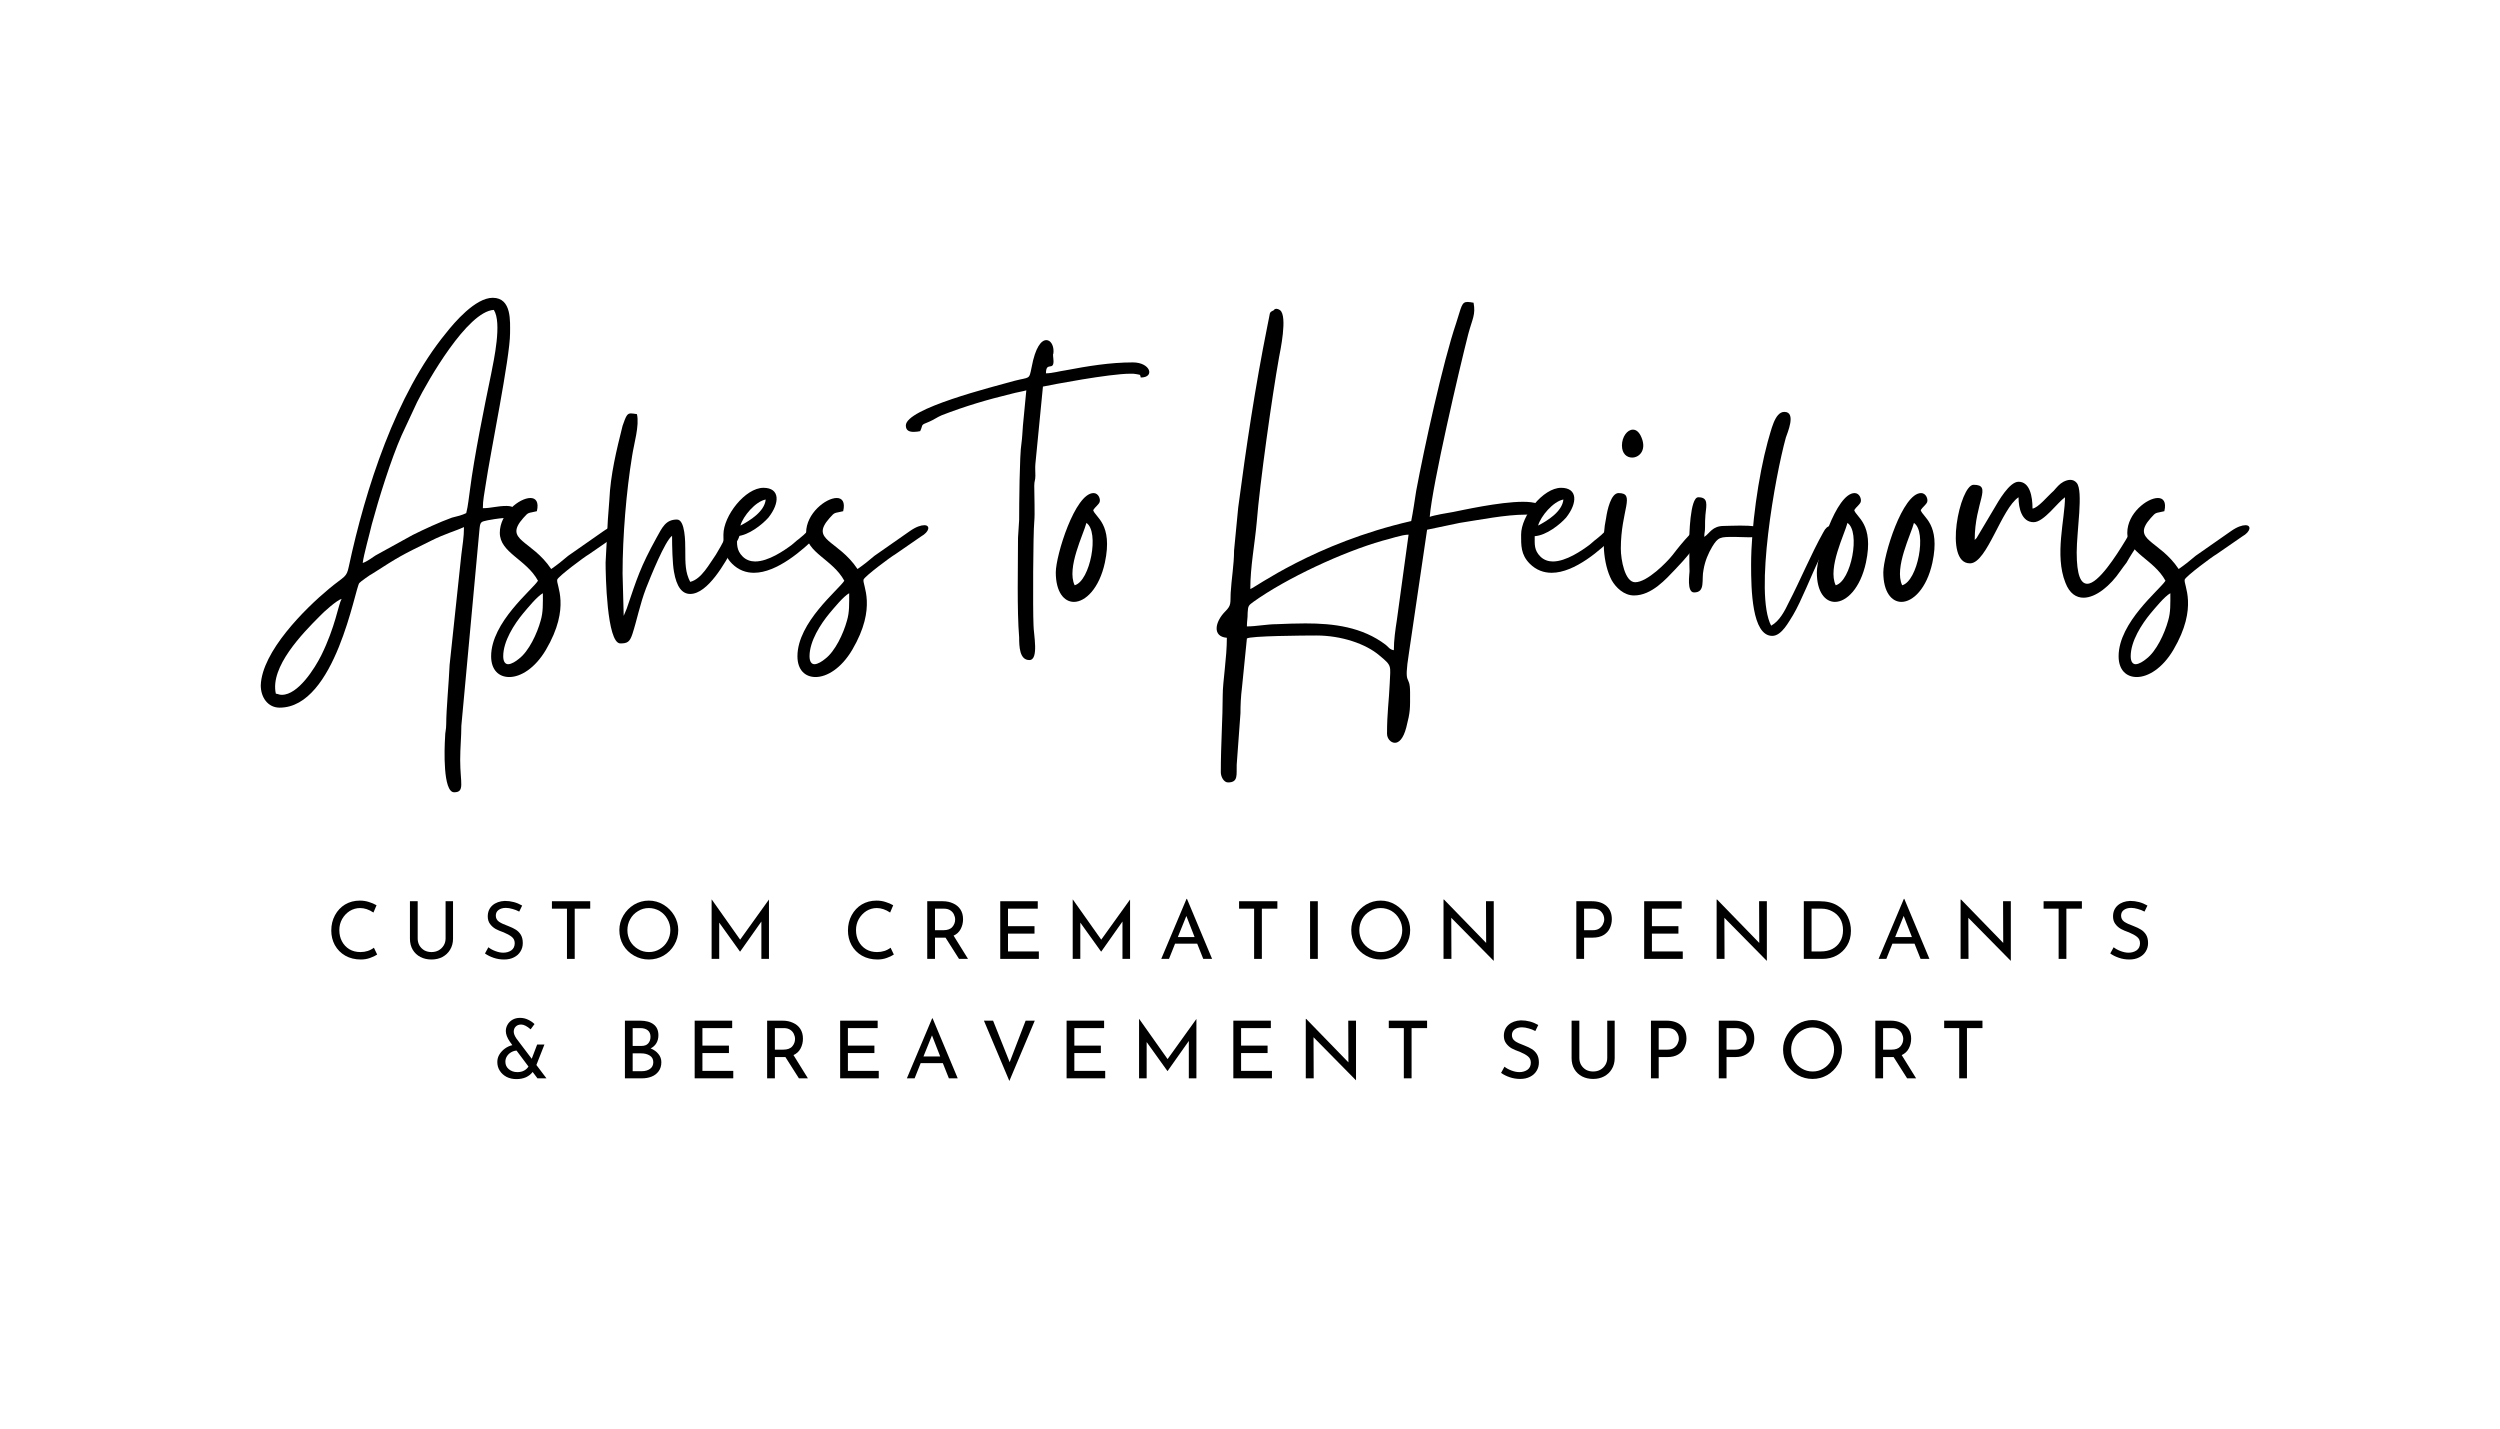 <svg xmlns="http://www.w3.org/2000/svg" xmlns:xlink="http://www.w3.org/1999/xlink" width="336" zoomAndPan="magnify" viewBox="0 0 252 144" height="192" preserveAspectRatio="xMidYMid meet" version="1.0"><defs><g/></defs><rect x="-25.2" width="302.4" fill="#ffffff" y="-14.4" height="172.8" fill-opacity="1"/><rect x="-25.2" width="302.4" fill="#ffffff" y="-14.4" height="172.8" fill-opacity="1"/><g fill="#000000" fill-opacity="1"><g transform="translate(26.664, 59.87)"><g><path d="M 1.75 10.168 C 1.445 10.168 1.445 10.09 1.141 10.051 C 0.531 7.348 3.848 3.961 5.559 2.246 C 5.941 1.828 7.312 0.609 7.77 0.496 C 7.426 1.105 7.16 3.273 5.711 6.207 C 5.062 7.5 3.391 10.168 1.75 10.168 Z M 20.332 -8.148 C 19.953 -7.957 19.383 -7.805 18.887 -7.691 C 17.629 -7.234 16.07 -6.512 14.926 -5.941 L 11.195 -3.883 C 10.777 -3.617 10.355 -3.273 9.898 -3.121 C 9.977 -3.883 10.625 -6.168 10.812 -7.008 C 11.5 -9.559 12.754 -13.594 13.82 -15.992 L 15.383 -19.344 C 16.449 -21.477 20.445 -28.48 23.113 -28.633 C 23.949 -27.34 23.113 -23.57 22.848 -22.199 C 22.16 -18.887 21.133 -13.82 20.715 -10.547 C 20.598 -9.785 20.523 -8.871 20.332 -8.148 Z M 1.523 11.461 C 7.16 11.461 9.137 -0.684 9.559 -1.105 C 9.594 -1.18 10.699 -1.98 10.891 -2.055 C 13.633 -3.809 13.707 -3.848 16.793 -5.367 C 18.164 -6.055 19.383 -6.398 20.105 -6.738 C 20.105 -5.672 19.953 -4.988 19.84 -3.961 L 18.656 7.16 C 18.582 8.91 18.316 11.691 18.316 13.059 C 18.316 13.746 18.199 13.859 18.199 14.469 C 18.125 15.613 17.973 19.992 19.113 19.992 C 20.219 19.992 19.723 19.039 19.723 16.754 C 19.723 15.461 19.84 14.43 19.84 13.289 L 21.664 -6.473 C 21.742 -7.273 21.781 -7.273 22.504 -7.426 C 23.531 -7.617 24.027 -7.652 24.254 -7.652 C 24.637 -7.652 24.18 -7.465 24.863 -7.465 C 25.664 -7.465 25.855 -8.871 24.406 -8.871 C 23.457 -8.871 22.848 -8.645 22.008 -8.645 C 22.008 -9.48 22.16 -10.09 22.273 -10.891 C 22.77 -14.277 24.75 -23.836 24.75 -26.273 C 24.75 -27.453 24.941 -29.852 23 -29.852 C 21.246 -29.852 19.113 -27.34 18.277 -26.273 C 13.25 -20.145 10.168 -10.586 8.492 -2.742 C 8.262 -1.637 8.074 -1.828 6.512 -0.531 C 4.035 1.523 -0.266 5.824 -0.379 9.215 C -0.379 10.434 0.344 11.461 1.523 11.461 Z M 1.523 11.461 "/></g></g></g><g fill="#000000" fill-opacity="1"><g transform="translate(50.268, 59.87)"><g><path d="M 0.457 6.281 C 0.457 4.758 1.562 3.047 2.477 1.941 C 2.934 1.41 3.848 0.266 4.453 -0.074 C 4.453 0.988 4.492 1.828 4.227 2.703 C 3.883 3.961 3.047 5.789 2.02 6.551 C 1.75 6.777 1.293 7.082 0.953 7.082 C 0.684 7.082 0.457 6.855 0.457 6.281 Z M 0.113 -6.168 C 0.113 -4.148 2.781 -3.504 3.961 -1.332 C 3.391 -0.418 -0.762 2.855 -0.762 6.281 C -0.762 7.652 0 8.375 1.066 8.375 C 2.207 8.375 3.656 7.5 4.758 5.637 C 7.312 1.293 5.75 -0.914 5.902 -1.445 C 5.977 -1.75 8.68 -3.77 9.102 -4 L 11.691 -5.789 C 12.566 -6.281 12.641 -6.93 12.031 -6.93 C 11.691 -6.93 11.195 -6.777 10.547 -6.32 L 7.008 -3.848 C 6.434 -3.352 5.902 -2.934 5.293 -2.512 C 3.312 -5.484 0.457 -5.367 2.477 -7.652 C 3.047 -8.301 2.934 -8.109 3.848 -8.34 C 4.074 -9.289 3.73 -9.672 3.199 -9.672 C 2.094 -9.672 0.113 -8.109 0.113 -6.168 Z M 0.113 -6.168 "/></g></g></g><g fill="#000000" fill-opacity="1"><g transform="translate(61.271, 59.87)"><g><path d="M -0.227 -3.16 C -0.227 -2.02 -0.113 4.988 1.258 4.988 C 1.98 4.988 2.207 4.836 2.477 4.035 C 2.934 2.629 3.238 1.027 3.848 -0.57 C 4.301 -1.715 5.75 -5.332 6.473 -5.863 C 6.473 -4.797 6.512 -3.086 6.664 -2.246 C 6.93 -0.684 7.5 0 8.301 0 C 10.09 0 11.844 -3.199 12.602 -4.57 C 12.984 -5.332 13.48 -5.75 13.25 -6.664 C 13.098 -6.703 12.945 -6.738 12.832 -6.738 C 12.527 -6.738 12.297 -6.473 11.844 -5.672 C 11.539 -5.062 11.234 -4.531 10.891 -3.961 C 10.242 -3.047 9.441 -1.484 8.301 -1.219 C 7.805 -2.172 7.805 -3.047 7.805 -4.492 C 7.805 -5.18 7.805 -7.5 6.969 -7.5 C 5.824 -7.5 5.484 -6.703 4.91 -5.672 C 3.273 -2.703 2.934 -1.562 1.902 1.484 L 1.598 2.207 L 1.484 -2.055 C 1.484 -5.863 1.867 -10.355 2.438 -13.859 C 2.629 -15.156 3.199 -16.945 2.934 -18.125 C 2.664 -18.164 2.477 -18.199 2.324 -18.199 C 1.941 -18.199 1.828 -17.934 1.484 -16.945 C 0.875 -14.508 0.266 -12.031 0.152 -9.48 C 0.113 -8.91 0.039 -8.035 0 -7.465 Z M -0.227 -3.16 "/></g></g></g><g fill="#000000" fill-opacity="1"><g transform="translate(72.882, 59.87)"><g><path d="M 1.75 -6.891 C 2.02 -7.844 3.273 -9.328 4.301 -9.52 C 4.188 -8.301 2.703 -7.387 1.75 -6.891 Z M 0.039 -5.977 C 0.039 -4.91 0 -3.961 0.914 -3.047 C 1.562 -2.398 2.324 -2.133 3.121 -2.133 C 5.445 -2.133 8.074 -4.453 9.48 -5.863 C 9.824 -6.281 9.824 -6.32 9.711 -6.891 C 8.566 -6.891 9.176 -6.738 7.617 -5.52 C 7.348 -5.332 7.234 -5.18 6.93 -4.949 C 6.168 -4.379 4.57 -3.273 3.238 -3.273 C 2.781 -3.273 2.324 -3.426 1.98 -3.77 C 1.332 -4.418 1.41 -5.027 1.41 -5.824 C 2.59 -5.902 3.961 -7.008 4.57 -7.691 C 5.75 -9.176 5.75 -10.699 4.074 -10.699 C 2.246 -10.699 0.039 -7.883 0.039 -5.977 Z M 0.039 -5.977 "/></g></g></g><g fill="#000000" fill-opacity="1"><g transform="translate(81.144, 59.87)"><g><path d="M 0.457 6.281 C 0.457 4.758 1.562 3.047 2.477 1.941 C 2.934 1.41 3.848 0.266 4.453 -0.074 C 4.453 0.988 4.492 1.828 4.227 2.703 C 3.883 3.961 3.047 5.789 2.02 6.551 C 1.75 6.777 1.293 7.082 0.953 7.082 C 0.684 7.082 0.457 6.855 0.457 6.281 Z M 0.113 -6.168 C 0.113 -4.148 2.781 -3.504 3.961 -1.332 C 3.391 -0.418 -0.762 2.855 -0.762 6.281 C -0.762 7.652 0 8.375 1.066 8.375 C 2.207 8.375 3.656 7.5 4.758 5.637 C 7.312 1.293 5.75 -0.914 5.902 -1.445 C 5.977 -1.75 8.68 -3.77 9.102 -4 L 11.691 -5.789 C 12.566 -6.281 12.641 -6.93 12.031 -6.93 C 11.691 -6.93 11.195 -6.777 10.547 -6.32 L 7.008 -3.848 C 6.434 -3.352 5.902 -2.934 5.293 -2.512 C 3.312 -5.484 0.457 -5.367 2.477 -7.652 C 3.047 -8.301 2.934 -8.109 3.848 -8.34 C 4.074 -9.289 3.73 -9.672 3.199 -9.672 C 2.094 -9.672 0.113 -8.109 0.113 -6.168 Z M 0.113 -6.168 "/></g></g></g><g fill="#000000" fill-opacity="1"><g transform="translate(92.147, 59.87)"><g/></g></g><g fill="#000000" fill-opacity="1"><g transform="translate(102.007, 59.87)"><g><path d="M -10.699 -16.98 C -10.699 -16.449 -10.32 -16.336 -9.898 -16.336 C -9.672 -16.336 -9.441 -16.371 -9.254 -16.41 C -8.91 -17.133 -9.289 -16.98 -8.34 -17.363 C -7.883 -17.555 -7.539 -17.82 -7.082 -18.012 C -4.723 -18.926 -2.551 -19.57 -0.039 -20.18 C 0.344 -20.293 1.219 -20.445 1.445 -20.523 L 1.105 -16.98 C 1.066 -16.488 1.027 -15.648 0.953 -15.156 C 0.762 -14.051 0.723 -8.91 0.723 -7.465 L 0.609 -5.672 C 0.609 -2.895 0.496 1.637 0.723 4.379 C 0.723 5.293 0.762 6.664 1.75 6.664 C 2.742 6.664 2.172 4.035 2.172 3.16 C 2.094 1.484 2.133 -6.129 2.246 -7.273 C 2.324 -8.074 2.246 -9.785 2.246 -10.891 C 2.246 -11.422 2.359 -11.422 2.359 -11.918 C 2.359 -12.297 2.324 -12.754 2.359 -13.098 L 3.121 -20.902 C 4.035 -21.094 9.824 -22.199 11.918 -22.199 C 12.184 -22.199 12.375 -22.199 12.527 -22.16 C 12.984 -22.047 12.871 -22.199 12.984 -21.816 C 14.43 -21.816 13.973 -23.34 12.184 -23.34 C 9.863 -23.34 7.617 -22.961 5.406 -22.543 C 4.836 -22.465 4.035 -22.238 3.426 -22.238 C 3.426 -23.457 4.188 -22.465 4.188 -23.457 C 4.188 -23.684 4.148 -23.836 4.148 -23.949 C 4.113 -24.332 4.188 -24.027 4.188 -24.484 C 4.188 -25.094 3.883 -25.586 3.465 -25.586 C 2.969 -25.586 2.359 -24.902 1.98 -22.848 C 1.715 -21.551 1.828 -21.895 0.227 -21.477 C -1.941 -20.867 -10.699 -18.695 -10.699 -16.98 Z M -10.699 -16.98 "/></g></g></g><g fill="#000000" fill-opacity="1"><g transform="translate(106.423, 59.87)"><g><path d="M 1.902 -0.875 C 1.066 -2.629 2.816 -6.055 3.086 -7.16 C 4.418 -6.281 3.465 -1.293 1.902 -0.875 Z M 0 -2.172 C 0 -0.191 0.836 0.801 1.828 0.801 C 2.969 0.801 4.379 -0.531 4.949 -3.16 C 5.789 -7.082 3.961 -7.73 3.77 -8.453 C 3.961 -8.758 4.301 -8.984 4.418 -9.254 C 4.531 -9.559 4.301 -10.168 3.809 -10.168 C 1.941 -10.168 0 -3.883 0 -2.172 Z M 0 -2.172 "/></g></g></g><g fill="#000000" fill-opacity="1"><g transform="translate(113.124, 59.87)"><g/></g></g><g fill="#000000" fill-opacity="1"><g transform="translate(122.984, 59.87)"><g><path d="M 17.516 5.672 C 17.098 5.598 17.02 5.406 16.715 5.141 C 14.316 3.312 11.422 2.969 8.605 2.969 C 7.617 2.969 6.664 3.008 5.711 3.047 C 4.758 3.047 3.617 3.273 2.703 3.273 C 2.703 2.703 2.781 2.551 2.781 1.867 C 2.816 1.18 2.895 1.141 3.352 0.801 C 6.703 -1.598 12.375 -4.227 16.371 -5.367 C 17.059 -5.52 18.316 -5.977 19 -5.977 L 17.82 2.629 C 17.668 3.617 17.516 4.645 17.516 5.672 Z M 19.266 -7.348 C 9.48 -5.102 3.504 -0.609 3.047 -0.496 C 3.047 -2.781 3.504 -5.062 3.695 -7.234 C 4 -11.156 5.254 -19.992 5.941 -23.836 C 6.055 -24.445 6.816 -27.988 6.055 -28.594 C 5.902 -28.711 5.75 -28.746 5.672 -28.746 C 5.484 -28.746 5.406 -28.594 5.406 -28.594 C 4.875 -28.328 5.102 -28.48 4.758 -26.957 C 3.543 -20.902 2.629 -14.812 1.828 -8.719 L 1.41 -4.379 C 1.41 -2.934 1.141 -1.484 1.066 -0.074 C 1.027 0.953 1.141 1.141 0.531 1.75 C -0.531 2.816 -0.801 4.301 0.684 4.418 C 0.684 6.473 0.266 8.832 0.266 10.203 C 0.266 12.527 0.074 15.117 0.074 17.973 C 0.074 18.43 0.379 19 0.801 19 C 1.867 19 1.637 18.199 1.676 17.211 L 2.055 12.031 C 2.055 11.234 2.094 10.32 2.207 9.441 L 2.703 4.492 C 2.969 4.227 8.492 4.188 9.711 4.188 C 12.223 4.188 14.699 5.027 16.07 6.207 C 17.363 7.273 17.172 7.195 17.098 9.062 C 17.02 10.852 16.828 11.957 16.828 14.09 C 16.828 14.547 17.172 15.004 17.629 15.004 C 18.012 15.004 18.469 14.621 18.773 13.441 C 19.191 11.805 19.152 11.574 19.152 9.938 C 19.152 7.922 18.469 9.559 19.039 5.941 L 20.867 -6.473 L 24.141 -7.16 C 26.16 -7.465 28.746 -7.996 30.844 -7.996 C 30.879 -7.996 30.957 -7.996 31.031 -7.996 C 31.301 -7.996 31.566 -7.957 31.793 -7.957 C 32.137 -7.957 32.441 -8.035 32.48 -8.414 C 32.594 -9.062 31.719 -9.289 30.539 -9.289 C 28.141 -9.289 24.293 -8.414 23.492 -8.262 C 23 -8.188 21.512 -7.922 21.133 -7.77 C 21.398 -11.043 24.141 -22.77 25.016 -26.195 C 25.434 -27.758 25.777 -28.141 25.551 -29.355 C 25.32 -29.395 25.129 -29.434 24.941 -29.434 C 24.332 -29.434 24.332 -28.938 23.797 -27.301 C 22.465 -23.379 20.562 -14.66 19.762 -10.355 C 19.609 -9.367 19.457 -8.301 19.266 -7.348 Z M 19.266 -7.348 "/></g></g></g><g fill="#000000" fill-opacity="1"><g transform="translate(153.289, 59.87)"><g><path d="M 1.75 -6.891 C 2.02 -7.844 3.273 -9.328 4.301 -9.52 C 4.188 -8.301 2.703 -7.387 1.75 -6.891 Z M 0.039 -5.977 C 0.039 -4.91 0 -3.961 0.914 -3.047 C 1.562 -2.398 2.324 -2.133 3.121 -2.133 C 5.445 -2.133 8.074 -4.453 9.48 -5.863 C 9.824 -6.281 9.824 -6.32 9.711 -6.891 C 8.566 -6.891 9.176 -6.738 7.617 -5.52 C 7.348 -5.332 7.234 -5.18 6.93 -4.949 C 6.168 -4.379 4.57 -3.273 3.238 -3.273 C 2.781 -3.273 2.324 -3.426 1.98 -3.77 C 1.332 -4.418 1.41 -5.027 1.41 -5.824 C 2.59 -5.902 3.961 -7.008 4.57 -7.691 C 5.75 -9.176 5.75 -10.699 4.074 -10.699 C 2.246 -10.699 0.039 -7.883 0.039 -5.977 Z M 0.039 -5.977 "/></g></g></g><g fill="#000000" fill-opacity="1"><g transform="translate(161.551, 59.87)"><g><path d="M 3.16 0.152 C 4.949 0.152 6.398 -1.523 7.312 -2.477 C 7.922 -3.086 10.203 -5.637 10.203 -6.359 C 10.203 -6.703 10.09 -6.816 9.938 -6.816 C 9.215 -6.816 7.195 -4.113 7.043 -3.922 C 6.473 -3.199 4.492 -1.18 3.273 -1.18 C 2.246 -1.18 1.828 -3.426 1.828 -4.57 C 1.828 -8.453 3.352 -10.168 1.598 -10.168 C 0.836 -10.168 0.457 -8.453 0.344 -7.652 C -0.074 -5.711 0 -3.086 0.914 -1.371 C 1.332 -0.648 2.133 0.152 3.16 0.152 Z M 1.941 -14.965 C 1.941 -14.125 2.438 -13.746 2.969 -13.746 C 3.73 -13.746 4.531 -14.582 3.809 -15.992 C 3.578 -16.41 3.312 -16.562 3.047 -16.562 C 2.477 -16.562 1.941 -15.84 1.941 -14.965 Z M 1.941 -14.965 "/></g></g></g><g fill="#000000" fill-opacity="1"><g transform="translate(170.231, 59.87)"><g><path d="M 0.531 -0.152 C 1.715 -0.152 1.258 -1.445 1.484 -2.438 C 1.637 -3.352 1.98 -4.113 2.359 -4.758 C 2.969 -5.75 3.16 -5.75 4.605 -5.75 C 5.027 -5.75 5.598 -5.711 6.094 -5.711 C 6.855 -5.711 7.465 -5.789 7.465 -6.32 C 7.465 -6.816 6.281 -6.891 5.18 -6.891 C 4.531 -6.891 3.883 -6.855 3.543 -6.855 C 2.359 -6.855 2.133 -6.129 1.562 -5.75 C 1.562 -6.246 1.637 -6.207 1.637 -6.738 C 1.637 -7.121 1.637 -7.578 1.676 -7.957 C 1.789 -9.023 1.98 -9.746 0.953 -9.746 C 0.113 -9.746 0.039 -5.789 0.039 -5.102 C 0.074 -4.148 0.039 -3.199 0.074 -2.285 C 0.074 -2.02 -0.227 -0.152 0.531 -0.152 Z M 0.531 -0.152 "/></g></g></g><g fill="#000000" fill-opacity="1"><g transform="translate(176.437, 59.87)"><g><path d="M 0.074 -2.934 C 0.074 -0.457 0.152 4.227 2.207 4.227 C 3.16 4.227 3.883 2.781 4.301 2.133 C 5.141 0.723 6.168 -1.941 6.969 -3.578 C 7.16 -3.961 8.34 -6.168 8.34 -6.398 C 8.34 -6.586 8.188 -6.816 7.996 -6.816 C 7.805 -6.816 7.578 -6.664 7.348 -6.207 C 6.129 -4.035 5.027 -1.371 3.883 0.836 C 3.465 1.715 2.934 2.742 2.094 3.199 C 0.379 -0.074 2.512 -11.918 3.578 -15.766 C 3.695 -16.145 4.684 -18.352 3.426 -18.352 C 2.438 -18.352 2.094 -16.449 1.75 -15.344 C 0.801 -11.844 0.074 -6.703 0.074 -2.934 Z M 0.074 -2.934 "/></g></g></g><g fill="#000000" fill-opacity="1"><g transform="translate(183.137, 59.87)"><g><path d="M 1.902 -0.875 C 1.066 -2.629 2.816 -6.055 3.086 -7.16 C 4.418 -6.281 3.465 -1.293 1.902 -0.875 Z M 0 -2.172 C 0 -0.191 0.836 0.801 1.828 0.801 C 2.969 0.801 4.379 -0.531 4.949 -3.16 C 5.789 -7.082 3.961 -7.73 3.77 -8.453 C 3.961 -8.758 4.301 -8.984 4.418 -9.254 C 4.531 -9.559 4.301 -10.168 3.809 -10.168 C 1.941 -10.168 0 -3.883 0 -2.172 Z M 0 -2.172 "/></g></g></g><g fill="#000000" fill-opacity="1"><g transform="translate(189.838, 59.87)"><g><path d="M 1.902 -0.875 C 1.066 -2.629 2.816 -6.055 3.086 -7.16 C 4.418 -6.281 3.465 -1.293 1.902 -0.875 Z M 0 -2.172 C 0 -0.191 0.836 0.801 1.828 0.801 C 2.969 0.801 4.379 -0.531 4.949 -3.16 C 5.789 -7.082 3.961 -7.73 3.77 -8.453 C 3.961 -8.758 4.301 -8.984 4.418 -9.254 C 4.531 -9.559 4.301 -10.168 3.809 -10.168 C 1.941 -10.168 0 -3.883 0 -2.172 Z M 0 -2.172 "/></g></g></g><g fill="#000000" fill-opacity="1"><g transform="translate(196.538, 59.87)"><g><path d="M 2.02 -3.086 L 2.094 -3.086 C 3.77 -3.199 5.215 -8.605 6.93 -9.746 C 6.93 -8.605 7.273 -7.234 8.453 -7.234 C 9.48 -7.234 10.852 -9.215 11.613 -9.746 C 11.613 -7.539 10.547 -3.922 11.652 -1.141 C 12.07 -0.039 12.754 0.379 13.48 0.379 C 14.734 0.379 16.184 -0.836 17.172 -2.285 C 17.438 -2.664 17.59 -2.855 17.82 -3.16 C 18.047 -3.543 18.164 -3.77 18.391 -4.113 C 18.656 -4.531 19.496 -5.75 19.496 -6.207 C 19.496 -6.473 19.266 -6.703 19.113 -6.703 C 18.277 -6.703 18.086 -5.977 17.742 -5.445 C 16.754 -3.809 14.965 -1.027 13.859 -1.027 C 13.211 -1.027 12.793 -1.867 12.793 -4.188 C 12.793 -6.32 13.48 -10.395 12.793 -11.195 C 12.602 -11.422 12.375 -11.5 12.148 -11.5 C 11.918 -11.5 11.691 -11.422 11.461 -11.309 C 11.043 -11.082 10.812 -10.777 10.473 -10.395 C 9.785 -9.785 8.91 -8.68 8.34 -8.605 C 8.34 -9.824 8.074 -11.309 6.93 -11.309 C 6.016 -11.309 4.91 -9.367 4.492 -8.645 L 2.703 -5.637 C 2.629 -5.559 2.59 -5.52 2.512 -5.445 C 2.512 -9.289 4.34 -11.004 2.398 -11.004 C 1.027 -11.004 -0.648 -3.086 2.02 -3.086 Z M 2.02 -3.086 "/></g></g></g><g fill="#000000" fill-opacity="1"><g transform="translate(214.318, 59.87)"><g><path d="M 0.457 6.281 C 0.457 4.758 1.562 3.047 2.477 1.941 C 2.934 1.41 3.848 0.266 4.453 -0.074 C 4.453 0.988 4.492 1.828 4.227 2.703 C 3.883 3.961 3.047 5.789 2.02 6.551 C 1.75 6.777 1.293 7.082 0.953 7.082 C 0.684 7.082 0.457 6.855 0.457 6.281 Z M 0.113 -6.168 C 0.113 -4.148 2.781 -3.504 3.961 -1.332 C 3.391 -0.418 -0.762 2.855 -0.762 6.281 C -0.762 7.652 0 8.375 1.066 8.375 C 2.207 8.375 3.656 7.5 4.758 5.637 C 7.312 1.293 5.75 -0.914 5.902 -1.445 C 5.977 -1.75 8.68 -3.77 9.102 -4 L 11.691 -5.789 C 12.566 -6.281 12.641 -6.93 12.031 -6.93 C 11.691 -6.93 11.195 -6.777 10.547 -6.32 L 7.008 -3.848 C 6.434 -3.352 5.902 -2.934 5.293 -2.512 C 3.312 -5.484 0.457 -5.367 2.477 -7.652 C 3.047 -8.301 2.934 -8.109 3.848 -8.34 C 4.074 -9.289 3.73 -9.672 3.199 -9.672 C 2.094 -9.672 0.113 -8.109 0.113 -6.168 Z M 0.113 -6.168 "/></g></g></g><g fill="#000000" fill-opacity="1"><g transform="translate(32.924, 96.656)"><g><path d="M 5.094 -0.438 C 4.906 -0.312 4.664 -0.195 4.375 -0.094 C 4.094 0.008 3.785 0.062 3.453 0.062 C 2.859 0.062 2.332 -0.066 1.875 -0.328 C 1.426 -0.586 1.078 -0.941 0.828 -1.391 C 0.586 -1.836 0.469 -2.328 0.469 -2.859 C 0.469 -3.43 0.594 -3.945 0.844 -4.406 C 1.094 -4.863 1.43 -5.223 1.859 -5.484 C 2.297 -5.742 2.789 -5.875 3.344 -5.875 C 3.676 -5.875 3.984 -5.828 4.266 -5.734 C 4.547 -5.648 4.801 -5.539 5.031 -5.406 L 4.719 -4.672 C 4.27 -4.973 3.82 -5.125 3.375 -5.125 C 3 -5.125 2.648 -5.023 2.328 -4.828 C 2.016 -4.629 1.758 -4.359 1.562 -4.016 C 1.375 -3.68 1.281 -3.312 1.281 -2.906 C 1.281 -2.477 1.367 -2.098 1.547 -1.766 C 1.723 -1.43 1.973 -1.164 2.297 -0.969 C 2.617 -0.781 2.988 -0.688 3.406 -0.688 C 3.926 -0.688 4.379 -0.832 4.766 -1.125 Z M 5.094 -0.438 "/></g></g></g><g fill="#000000" fill-opacity="1"><g transform="translate(40.556, 96.656)"><g><path d="M 1.547 -2.062 C 1.547 -1.801 1.602 -1.566 1.719 -1.359 C 1.844 -1.148 2.008 -0.984 2.219 -0.859 C 2.438 -0.742 2.676 -0.688 2.938 -0.688 C 3.195 -0.688 3.438 -0.742 3.656 -0.859 C 3.875 -0.984 4.047 -1.148 4.172 -1.359 C 4.297 -1.566 4.359 -1.801 4.359 -2.062 L 4.359 -5.812 L 5.109 -5.812 L 5.109 -2.031 C 5.109 -1.613 5.008 -1.242 4.812 -0.922 C 4.625 -0.609 4.363 -0.363 4.031 -0.188 C 3.707 -0.02 3.344 0.062 2.938 0.062 C 2.531 0.062 2.16 -0.02 1.828 -0.188 C 1.492 -0.363 1.234 -0.609 1.047 -0.922 C 0.859 -1.242 0.766 -1.613 0.766 -2.031 L 0.766 -5.812 L 1.547 -5.812 Z M 1.547 -2.062 "/></g></g></g><g fill="#000000" fill-opacity="1"><g transform="translate(48.494, 96.656)"><g><path d="M 3.844 -4.766 C 3.633 -4.879 3.41 -4.969 3.172 -5.031 C 2.93 -5.102 2.707 -5.141 2.5 -5.141 C 2.188 -5.141 1.938 -5.066 1.75 -4.922 C 1.57 -4.785 1.484 -4.598 1.484 -4.359 C 1.484 -4.109 1.586 -3.906 1.797 -3.75 C 2.016 -3.602 2.328 -3.457 2.734 -3.312 C 3.035 -3.195 3.285 -3.078 3.484 -2.953 C 3.691 -2.828 3.863 -2.656 4 -2.438 C 4.133 -2.219 4.203 -1.938 4.203 -1.594 C 4.203 -1.281 4.125 -1 3.969 -0.75 C 3.82 -0.5 3.602 -0.301 3.312 -0.156 C 3.031 -0.008 2.695 0.062 2.312 0.062 C 1.945 0.062 1.598 0.004 1.266 -0.109 C 0.93 -0.223 0.641 -0.367 0.391 -0.547 L 0.734 -1.172 C 0.93 -1.016 1.172 -0.883 1.453 -0.781 C 1.734 -0.676 1.992 -0.625 2.234 -0.625 C 2.547 -0.625 2.816 -0.703 3.047 -0.859 C 3.273 -1.023 3.391 -1.266 3.391 -1.578 C 3.391 -1.848 3.289 -2.062 3.094 -2.219 C 2.906 -2.375 2.633 -2.523 2.281 -2.672 C 1.957 -2.785 1.688 -2.898 1.469 -3.016 C 1.25 -3.141 1.062 -3.305 0.906 -3.516 C 0.75 -3.723 0.672 -3.977 0.672 -4.281 C 0.672 -4.738 0.828 -5.109 1.141 -5.391 C 1.461 -5.672 1.879 -5.82 2.391 -5.844 C 3.016 -5.844 3.598 -5.688 4.141 -5.375 Z M 3.844 -4.766 "/></g></g></g><g fill="#000000" fill-opacity="1"><g transform="translate(55.228, 96.656)"><g><path d="M 4.266 -5.812 L 4.266 -5.062 L 2.703 -5.062 L 2.703 0 L 1.922 0 L 1.922 -5.062 L 0.406 -5.062 L 0.406 -5.812 Z M 4.266 -5.812 "/></g></g></g><g fill="#000000" fill-opacity="1"><g transform="translate(61.962, 96.656)"><g><path d="M 0.469 -2.906 C 0.469 -3.426 0.602 -3.914 0.875 -4.375 C 1.145 -4.832 1.504 -5.195 1.953 -5.469 C 2.41 -5.738 2.906 -5.875 3.438 -5.875 C 3.969 -5.875 4.457 -5.738 4.906 -5.469 C 5.363 -5.195 5.727 -4.832 6 -4.375 C 6.27 -3.914 6.406 -3.426 6.406 -2.906 C 6.406 -2.363 6.27 -1.863 6 -1.406 C 5.738 -0.957 5.379 -0.598 4.922 -0.328 C 4.461 -0.066 3.969 0.062 3.438 0.062 C 2.906 0.062 2.41 -0.066 1.953 -0.328 C 1.492 -0.586 1.129 -0.941 0.859 -1.391 C 0.598 -1.848 0.469 -2.352 0.469 -2.906 Z M 1.281 -2.891 C 1.281 -2.492 1.375 -2.125 1.562 -1.781 C 1.758 -1.445 2.023 -1.18 2.359 -0.984 C 2.691 -0.785 3.055 -0.688 3.453 -0.688 C 3.848 -0.688 4.207 -0.785 4.531 -0.984 C 4.863 -1.18 5.125 -1.445 5.312 -1.781 C 5.508 -2.125 5.609 -2.5 5.609 -2.906 C 5.609 -3.301 5.508 -3.672 5.312 -4.016 C 5.125 -4.359 4.863 -4.629 4.531 -4.828 C 4.195 -5.023 3.832 -5.125 3.438 -5.125 C 3.039 -5.125 2.676 -5.02 2.344 -4.812 C 2.008 -4.613 1.75 -4.344 1.562 -4 C 1.375 -3.664 1.281 -3.297 1.281 -2.891 Z M 1.281 -2.891 "/></g></g></g><g fill="#000000" fill-opacity="1"><g transform="translate(70.903, 96.656)"><g><path d="M 6.609 -5.984 L 6.609 0 L 5.844 0 L 5.844 -3.766 L 3.703 -0.734 L 3.688 -0.734 L 1.594 -3.656 L 1.594 0 L 0.828 0 L 0.828 -5.984 L 0.844 -5.984 L 3.703 -1.938 Z M 6.609 -5.984 "/></g></g></g><g fill="#000000" fill-opacity="1"><g transform="translate(80.406, 96.656)"><g/></g></g><g fill="#000000" fill-opacity="1"><g transform="translate(85.005, 96.656)"><g><path d="M 5.094 -0.438 C 4.906 -0.312 4.664 -0.195 4.375 -0.094 C 4.094 0.008 3.785 0.062 3.453 0.062 C 2.859 0.062 2.332 -0.066 1.875 -0.328 C 1.426 -0.586 1.078 -0.941 0.828 -1.391 C 0.586 -1.836 0.469 -2.328 0.469 -2.859 C 0.469 -3.43 0.594 -3.945 0.844 -4.406 C 1.094 -4.863 1.43 -5.223 1.859 -5.484 C 2.297 -5.742 2.789 -5.875 3.344 -5.875 C 3.676 -5.875 3.984 -5.828 4.266 -5.734 C 4.547 -5.648 4.801 -5.539 5.031 -5.406 L 4.719 -4.672 C 4.27 -4.973 3.82 -5.125 3.375 -5.125 C 3 -5.125 2.648 -5.023 2.328 -4.828 C 2.016 -4.629 1.758 -4.359 1.562 -4.016 C 1.375 -3.68 1.281 -3.312 1.281 -2.906 C 1.281 -2.477 1.367 -2.098 1.547 -1.766 C 1.723 -1.43 1.973 -1.164 2.297 -0.969 C 2.617 -0.781 2.988 -0.688 3.406 -0.688 C 3.926 -0.688 4.379 -0.832 4.766 -1.125 Z M 5.094 -0.438 "/></g></g></g><g fill="#000000" fill-opacity="1"><g transform="translate(92.638, 96.656)"><g><path d="M 4.031 0 L 2.672 -2.141 C 2.629 -2.141 2.562 -2.141 2.469 -2.141 L 1.609 -2.141 L 1.609 0 L 0.828 0 L 0.828 -5.812 L 2.391 -5.812 C 2.785 -5.812 3.133 -5.738 3.438 -5.594 C 3.75 -5.457 3.992 -5.254 4.172 -4.984 C 4.348 -4.711 4.438 -4.383 4.438 -4 C 4.438 -3.645 4.359 -3.316 4.203 -3.016 C 4.047 -2.711 3.805 -2.488 3.484 -2.344 L 4.938 0 Z M 2.453 -2.891 C 2.867 -2.891 3.172 -3 3.359 -3.219 C 3.547 -3.438 3.641 -3.688 3.641 -3.969 C 3.641 -4.145 3.598 -4.316 3.516 -4.484 C 3.441 -4.648 3.32 -4.785 3.156 -4.891 C 2.988 -5.004 2.773 -5.062 2.516 -5.062 L 1.609 -5.062 L 1.609 -2.891 Z M 2.453 -2.891 "/></g></g></g><g fill="#000000" fill-opacity="1"><g transform="translate(99.997, 96.656)"><g><path d="M 4.609 -5.812 L 4.609 -5.062 L 1.609 -5.062 L 1.609 -3.297 L 4.281 -3.297 L 4.281 -2.547 L 1.609 -2.547 L 1.609 -0.75 L 4.719 -0.75 L 4.719 0 L 0.828 0 L 0.828 -5.812 Z M 4.609 -5.812 "/></g></g></g><g fill="#000000" fill-opacity="1"><g transform="translate(107.301, 96.656)"><g><path d="M 6.609 -5.984 L 6.609 0 L 5.844 0 L 5.844 -3.766 L 3.703 -0.734 L 3.688 -0.734 L 1.594 -3.656 L 1.594 0 L 0.828 0 L 0.828 -5.984 L 0.844 -5.984 L 3.703 -1.938 Z M 6.609 -5.984 "/></g></g></g><g fill="#000000" fill-opacity="1"><g transform="translate(116.804, 96.656)"><g><path d="M 3.875 -1.531 L 1.641 -1.531 L 1.031 0 L 0.25 0 L 2.797 -6.047 L 2.844 -6.047 L 5.375 0 L 4.484 0 Z M 3.609 -2.203 L 2.781 -4.328 L 1.922 -2.203 Z M 3.609 -2.203 "/></g></g></g><g fill="#000000" fill-opacity="1"><g transform="translate(124.493, 96.656)"><g><path d="M 4.266 -5.812 L 4.266 -5.062 L 2.703 -5.062 L 2.703 0 L 1.922 0 L 1.922 -5.062 L 0.406 -5.062 L 0.406 -5.812 Z M 4.266 -5.812 "/></g></g></g><g fill="#000000" fill-opacity="1"><g transform="translate(131.227, 96.656)"><g><path d="M 1.609 -5.812 L 1.609 0 L 0.828 0 L 0.828 -5.812 Z M 1.609 -5.812 "/></g></g></g><g fill="#000000" fill-opacity="1"><g transform="translate(135.738, 96.656)"><g><path d="M 0.469 -2.906 C 0.469 -3.426 0.602 -3.914 0.875 -4.375 C 1.145 -4.832 1.504 -5.195 1.953 -5.469 C 2.41 -5.738 2.906 -5.875 3.438 -5.875 C 3.969 -5.875 4.457 -5.738 4.906 -5.469 C 5.363 -5.195 5.727 -4.832 6 -4.375 C 6.27 -3.914 6.406 -3.426 6.406 -2.906 C 6.406 -2.363 6.27 -1.863 6 -1.406 C 5.738 -0.957 5.379 -0.598 4.922 -0.328 C 4.461 -0.066 3.969 0.062 3.438 0.062 C 2.906 0.062 2.41 -0.066 1.953 -0.328 C 1.492 -0.586 1.129 -0.941 0.859 -1.391 C 0.598 -1.848 0.469 -2.352 0.469 -2.906 Z M 1.281 -2.891 C 1.281 -2.492 1.375 -2.125 1.562 -1.781 C 1.758 -1.445 2.023 -1.18 2.359 -0.984 C 2.691 -0.785 3.055 -0.688 3.453 -0.688 C 3.848 -0.688 4.207 -0.785 4.531 -0.984 C 4.863 -1.18 5.125 -1.445 5.312 -1.781 C 5.508 -2.125 5.609 -2.5 5.609 -2.906 C 5.609 -3.301 5.508 -3.672 5.312 -4.016 C 5.125 -4.359 4.863 -4.629 4.531 -4.828 C 4.195 -5.023 3.832 -5.125 3.438 -5.125 C 3.039 -5.125 2.676 -5.02 2.344 -4.812 C 2.008 -4.613 1.75 -4.344 1.562 -4 C 1.375 -3.664 1.281 -3.297 1.281 -2.891 Z M 1.281 -2.891 "/></g></g></g><g fill="#000000" fill-opacity="1"><g transform="translate(144.679, 96.656)"><g><path d="M 5.891 -5.812 L 5.891 0.188 L 5.875 0.188 L 1.609 -4.141 L 1.625 0 L 0.828 0 L 0.828 -5.984 L 0.875 -5.984 L 5.125 -1.609 L 5.109 -5.812 Z M 5.891 -5.812 "/></g></g></g><g fill="#000000" fill-opacity="1"><g transform="translate(153.467, 96.656)"><g/></g></g><g fill="#000000" fill-opacity="1"><g transform="translate(158.066, 96.656)"><g><path d="M 2.391 -5.812 C 3.023 -5.812 3.52 -5.648 3.875 -5.328 C 4.227 -5.016 4.406 -4.57 4.406 -4 C 4.406 -3.676 4.336 -3.375 4.203 -3.094 C 4.078 -2.812 3.867 -2.582 3.578 -2.406 C 3.285 -2.227 2.914 -2.141 2.469 -2.141 L 1.609 -2.141 L 1.609 0 L 0.828 0 L 0.828 -5.812 Z M 2.469 -2.891 C 2.75 -2.891 2.973 -2.945 3.141 -3.062 C 3.316 -3.188 3.441 -3.332 3.516 -3.5 C 3.598 -3.664 3.641 -3.828 3.641 -3.984 C 3.641 -4.266 3.547 -4.516 3.359 -4.734 C 3.18 -4.953 2.898 -5.062 2.516 -5.062 L 1.609 -5.062 L 1.609 -2.891 Z M 2.469 -2.891 "/></g></g></g><g fill="#000000" fill-opacity="1"><g transform="translate(164.904, 96.656)"><g><path d="M 4.609 -5.812 L 4.609 -5.062 L 1.609 -5.062 L 1.609 -3.297 L 4.281 -3.297 L 4.281 -2.547 L 1.609 -2.547 L 1.609 -0.75 L 4.719 -0.75 L 4.719 0 L 0.828 0 L 0.828 -5.812 Z M 4.609 -5.812 "/></g></g></g><g fill="#000000" fill-opacity="1"><g transform="translate(172.208, 96.656)"><g><path d="M 5.891 -5.812 L 5.891 0.188 L 5.875 0.188 L 1.609 -4.141 L 1.625 0 L 0.828 0 L 0.828 -5.984 L 0.875 -5.984 L 5.125 -1.609 L 5.109 -5.812 Z M 5.891 -5.812 "/></g></g></g><g fill="#000000" fill-opacity="1"><g transform="translate(180.996, 96.656)"><g><path d="M 0.828 -5.812 L 2.422 -5.812 C 3.148 -5.812 3.75 -5.664 4.219 -5.375 C 4.695 -5.094 5.039 -4.723 5.25 -4.266 C 5.469 -3.816 5.578 -3.336 5.578 -2.828 C 5.578 -2.266 5.445 -1.77 5.188 -1.344 C 4.926 -0.914 4.578 -0.582 4.141 -0.344 C 3.703 -0.113 3.223 0 2.703 0 L 0.828 0 Z M 2.547 -0.75 C 2.984 -0.75 3.367 -0.832 3.703 -1 C 4.035 -1.176 4.297 -1.422 4.484 -1.734 C 4.68 -2.055 4.781 -2.441 4.781 -2.891 C 4.781 -3.348 4.68 -3.738 4.484 -4.062 C 4.285 -4.383 4.02 -4.629 3.688 -4.797 C 3.363 -4.973 3.008 -5.062 2.625 -5.062 L 1.609 -5.062 L 1.609 -0.75 Z M 2.547 -0.75 "/></g></g></g><g fill="#000000" fill-opacity="1"><g transform="translate(189.111, 96.656)"><g><path d="M 3.875 -1.531 L 1.641 -1.531 L 1.031 0 L 0.25 0 L 2.797 -6.047 L 2.844 -6.047 L 5.375 0 L 4.484 0 Z M 3.609 -2.203 L 2.781 -4.328 L 1.922 -2.203 Z M 3.609 -2.203 "/></g></g></g><g fill="#000000" fill-opacity="1"><g transform="translate(196.8, 96.656)"><g><path d="M 5.891 -5.812 L 5.891 0.188 L 5.875 0.188 L 1.609 -4.141 L 1.625 0 L 0.828 0 L 0.828 -5.984 L 0.875 -5.984 L 5.125 -1.609 L 5.109 -5.812 Z M 5.891 -5.812 "/></g></g></g><g fill="#000000" fill-opacity="1"><g transform="translate(205.588, 96.656)"><g><path d="M 4.266 -5.812 L 4.266 -5.062 L 2.703 -5.062 L 2.703 0 L 1.922 0 L 1.922 -5.062 L 0.406 -5.062 L 0.406 -5.812 Z M 4.266 -5.812 "/></g></g></g><g fill="#000000" fill-opacity="1"><g transform="translate(212.322, 96.656)"><g><path d="M 3.844 -4.766 C 3.633 -4.879 3.41 -4.969 3.172 -5.031 C 2.93 -5.102 2.707 -5.141 2.5 -5.141 C 2.188 -5.141 1.938 -5.066 1.75 -4.922 C 1.57 -4.785 1.484 -4.598 1.484 -4.359 C 1.484 -4.109 1.586 -3.906 1.797 -3.75 C 2.016 -3.602 2.328 -3.457 2.734 -3.312 C 3.035 -3.195 3.285 -3.078 3.484 -2.953 C 3.691 -2.828 3.863 -2.656 4 -2.438 C 4.133 -2.219 4.203 -1.938 4.203 -1.594 C 4.203 -1.281 4.125 -1 3.969 -0.75 C 3.82 -0.5 3.602 -0.301 3.312 -0.156 C 3.031 -0.008 2.695 0.062 2.312 0.062 C 1.945 0.062 1.598 0.004 1.266 -0.109 C 0.93 -0.223 0.641 -0.367 0.391 -0.547 L 0.734 -1.172 C 0.93 -1.016 1.172 -0.883 1.453 -0.781 C 1.734 -0.676 1.992 -0.625 2.234 -0.625 C 2.547 -0.625 2.816 -0.703 3.047 -0.859 C 3.273 -1.023 3.391 -1.266 3.391 -1.578 C 3.391 -1.848 3.289 -2.062 3.094 -2.219 C 2.906 -2.375 2.633 -2.523 2.281 -2.672 C 1.957 -2.785 1.688 -2.898 1.469 -3.016 C 1.25 -3.141 1.062 -3.305 0.906 -3.516 C 0.75 -3.723 0.672 -3.977 0.672 -4.281 C 0.672 -4.738 0.828 -5.109 1.141 -5.391 C 1.461 -5.672 1.879 -5.82 2.391 -5.844 C 3.016 -5.844 3.598 -5.688 4.141 -5.375 Z M 3.844 -4.766 "/></g></g></g><g fill="#000000" fill-opacity="1"><g transform="translate(49.676, 108.695)"><g><path d="M 4.5 0 L 4.016 -0.641 C 3.848 -0.422 3.625 -0.242 3.344 -0.109 C 3.062 0.016 2.738 0.078 2.375 0.078 C 2.008 0.078 1.68 0.004 1.391 -0.141 C 1.098 -0.297 0.867 -0.504 0.703 -0.766 C 0.535 -1.023 0.453 -1.316 0.453 -1.641 C 0.453 -1.91 0.52 -2.16 0.656 -2.391 C 0.801 -2.629 0.988 -2.832 1.219 -3 C 1.445 -3.164 1.695 -3.281 1.969 -3.344 L 1.719 -3.688 C 1.445 -4.082 1.312 -4.441 1.312 -4.766 C 1.312 -4.992 1.367 -5.207 1.484 -5.406 C 1.598 -5.613 1.766 -5.781 1.984 -5.906 C 2.203 -6.031 2.453 -6.094 2.734 -6.094 C 3.035 -6.094 3.312 -6.031 3.562 -5.906 C 3.812 -5.789 4.023 -5.645 4.203 -5.469 L 3.812 -4.938 C 3.445 -5.258 3.129 -5.422 2.859 -5.422 C 2.629 -5.422 2.445 -5.352 2.312 -5.219 C 2.176 -5.082 2.109 -4.91 2.109 -4.703 C 2.109 -4.516 2.195 -4.285 2.375 -4.016 L 3.922 -1.969 L 4.469 -3.406 L 5.203 -3.406 L 4.391 -1.344 L 5.406 0 Z M 2.469 -0.625 C 2.738 -0.625 2.969 -0.676 3.156 -0.781 C 3.344 -0.883 3.488 -1.02 3.594 -1.188 L 2.391 -2.797 C 2.203 -2.785 2.02 -2.727 1.844 -2.625 C 1.664 -2.52 1.523 -2.383 1.422 -2.219 C 1.316 -2.051 1.266 -1.867 1.266 -1.672 C 1.266 -1.367 1.379 -1.117 1.609 -0.922 C 1.848 -0.723 2.133 -0.625 2.469 -0.625 Z M 2.469 -0.625 "/></g></g></g><g fill="#000000" fill-opacity="1"><g transform="translate(57.566, 108.695)"><g/></g></g><g fill="#000000" fill-opacity="1"><g transform="translate(62.164, 108.695)"><g><path d="M 3.422 -3.016 C 3.754 -2.879 4.016 -2.691 4.203 -2.453 C 4.398 -2.223 4.5 -1.945 4.5 -1.625 C 4.5 -1.258 4.406 -0.953 4.219 -0.703 C 4.039 -0.461 3.805 -0.285 3.516 -0.172 C 3.223 -0.055 2.906 0 2.562 0 L 0.828 0 L 0.828 -5.812 L 2.344 -5.812 C 2.938 -5.812 3.395 -5.688 3.719 -5.438 C 4.039 -5.195 4.203 -4.832 4.203 -4.344 C 4.203 -4.039 4.133 -3.773 4 -3.547 C 3.863 -3.316 3.672 -3.141 3.422 -3.016 Z M 1.609 -3.266 L 2.5 -3.266 C 2.801 -3.266 3.023 -3.348 3.172 -3.516 C 3.328 -3.691 3.406 -3.914 3.406 -4.188 C 3.406 -4.477 3.312 -4.695 3.125 -4.844 C 2.945 -4.988 2.695 -5.062 2.375 -5.062 L 1.609 -5.062 Z M 2.531 -0.719 C 2.863 -0.719 3.141 -0.797 3.359 -0.953 C 3.578 -1.109 3.688 -1.332 3.688 -1.625 C 3.688 -1.926 3.566 -2.148 3.328 -2.297 C 3.098 -2.441 2.812 -2.516 2.469 -2.516 L 1.609 -2.516 L 1.609 -0.719 Z M 2.531 -0.719 "/></g></g></g><g fill="#000000" fill-opacity="1"><g transform="translate(69.195, 108.695)"><g><path d="M 4.609 -5.812 L 4.609 -5.062 L 1.609 -5.062 L 1.609 -3.297 L 4.281 -3.297 L 4.281 -2.547 L 1.609 -2.547 L 1.609 -0.75 L 4.719 -0.75 L 4.719 0 L 0.828 0 L 0.828 -5.812 Z M 4.609 -5.812 "/></g></g></g><g fill="#000000" fill-opacity="1"><g transform="translate(76.499, 108.695)"><g><path d="M 4.031 0 L 2.672 -2.141 C 2.629 -2.141 2.562 -2.141 2.469 -2.141 L 1.609 -2.141 L 1.609 0 L 0.828 0 L 0.828 -5.812 L 2.391 -5.812 C 2.785 -5.812 3.133 -5.738 3.438 -5.594 C 3.75 -5.457 3.992 -5.254 4.172 -4.984 C 4.348 -4.711 4.438 -4.383 4.438 -4 C 4.438 -3.645 4.359 -3.316 4.203 -3.016 C 4.047 -2.711 3.805 -2.488 3.484 -2.344 L 4.938 0 Z M 2.453 -2.891 C 2.867 -2.891 3.172 -3 3.359 -3.219 C 3.547 -3.438 3.641 -3.688 3.641 -3.969 C 3.641 -4.145 3.598 -4.316 3.516 -4.484 C 3.441 -4.648 3.32 -4.785 3.156 -4.891 C 2.988 -5.004 2.773 -5.062 2.516 -5.062 L 1.609 -5.062 L 1.609 -2.891 Z M 2.453 -2.891 "/></g></g></g><g fill="#000000" fill-opacity="1"><g transform="translate(83.859, 108.695)"><g><path d="M 4.609 -5.812 L 4.609 -5.062 L 1.609 -5.062 L 1.609 -3.297 L 4.281 -3.297 L 4.281 -2.547 L 1.609 -2.547 L 1.609 -0.75 L 4.719 -0.75 L 4.719 0 L 0.828 0 L 0.828 -5.812 Z M 4.609 -5.812 "/></g></g></g><g fill="#000000" fill-opacity="1"><g transform="translate(91.163, 108.695)"><g><path d="M 3.875 -1.531 L 1.641 -1.531 L 1.031 0 L 0.25 0 L 2.797 -6.047 L 2.844 -6.047 L 5.375 0 L 4.484 0 Z M 3.609 -2.203 L 2.781 -4.328 L 1.922 -2.203 Z M 3.609 -2.203 "/></g></g></g><g fill="#000000" fill-opacity="1"><g transform="translate(98.852, 108.695)"><g><path d="M 5.453 -5.812 L 2.891 0.266 L 0.328 -5.812 L 1.25 -5.812 L 2.922 -1.625 L 4.531 -5.812 Z M 5.453 -5.812 "/></g></g></g><g fill="#000000" fill-opacity="1"><g transform="translate(106.685, 108.695)"><g><path d="M 4.609 -5.812 L 4.609 -5.062 L 1.609 -5.062 L 1.609 -3.297 L 4.281 -3.297 L 4.281 -2.547 L 1.609 -2.547 L 1.609 -0.75 L 4.719 -0.75 L 4.719 0 L 0.828 0 L 0.828 -5.812 Z M 4.609 -5.812 "/></g></g></g><g fill="#000000" fill-opacity="1"><g transform="translate(113.989, 108.695)"><g><path d="M 6.609 -5.984 L 6.609 0 L 5.844 0 L 5.844 -3.766 L 3.703 -0.734 L 3.688 -0.734 L 1.594 -3.656 L 1.594 0 L 0.828 0 L 0.828 -5.984 L 0.844 -5.984 L 3.703 -1.938 Z M 6.609 -5.984 "/></g></g></g><g fill="#000000" fill-opacity="1"><g transform="translate(123.492, 108.695)"><g><path d="M 4.609 -5.812 L 4.609 -5.062 L 1.609 -5.062 L 1.609 -3.297 L 4.281 -3.297 L 4.281 -2.547 L 1.609 -2.547 L 1.609 -0.75 L 4.719 -0.75 L 4.719 0 L 0.828 0 L 0.828 -5.812 Z M 4.609 -5.812 "/></g></g></g><g fill="#000000" fill-opacity="1"><g transform="translate(130.795, 108.695)"><g><path d="M 5.891 -5.812 L 5.891 0.188 L 5.875 0.188 L 1.609 -4.141 L 1.625 0 L 0.828 0 L 0.828 -5.984 L 0.875 -5.984 L 5.125 -1.609 L 5.109 -5.812 Z M 5.891 -5.812 "/></g></g></g><g fill="#000000" fill-opacity="1"><g transform="translate(139.584, 108.695)"><g><path d="M 4.266 -5.812 L 4.266 -5.062 L 2.703 -5.062 L 2.703 0 L 1.922 0 L 1.922 -5.062 L 0.406 -5.062 L 0.406 -5.812 Z M 4.266 -5.812 "/></g></g></g><g fill="#000000" fill-opacity="1"><g transform="translate(146.318, 108.695)"><g/></g></g><g fill="#000000" fill-opacity="1"><g transform="translate(150.917, 108.695)"><g><path d="M 3.844 -4.766 C 3.633 -4.879 3.41 -4.969 3.172 -5.031 C 2.93 -5.102 2.707 -5.141 2.5 -5.141 C 2.188 -5.141 1.938 -5.066 1.75 -4.922 C 1.57 -4.785 1.484 -4.598 1.484 -4.359 C 1.484 -4.109 1.586 -3.906 1.797 -3.75 C 2.016 -3.602 2.328 -3.457 2.734 -3.312 C 3.035 -3.195 3.285 -3.078 3.484 -2.953 C 3.691 -2.828 3.863 -2.656 4 -2.438 C 4.133 -2.219 4.203 -1.938 4.203 -1.594 C 4.203 -1.281 4.125 -1 3.969 -0.75 C 3.82 -0.5 3.602 -0.301 3.312 -0.156 C 3.031 -0.008 2.695 0.062 2.312 0.062 C 1.945 0.062 1.598 0.004 1.266 -0.109 C 0.93 -0.223 0.641 -0.367 0.391 -0.547 L 0.734 -1.172 C 0.93 -1.016 1.172 -0.883 1.453 -0.781 C 1.734 -0.676 1.992 -0.625 2.234 -0.625 C 2.547 -0.625 2.816 -0.703 3.047 -0.859 C 3.273 -1.023 3.391 -1.266 3.391 -1.578 C 3.391 -1.848 3.289 -2.062 3.094 -2.219 C 2.906 -2.375 2.633 -2.523 2.281 -2.672 C 1.957 -2.785 1.688 -2.898 1.469 -3.016 C 1.25 -3.141 1.062 -3.305 0.906 -3.516 C 0.75 -3.723 0.672 -3.977 0.672 -4.281 C 0.672 -4.738 0.828 -5.109 1.141 -5.391 C 1.461 -5.672 1.879 -5.82 2.391 -5.844 C 3.016 -5.844 3.598 -5.688 4.141 -5.375 Z M 3.844 -4.766 "/></g></g></g><g fill="#000000" fill-opacity="1"><g transform="translate(157.651, 108.695)"><g><path d="M 1.547 -2.062 C 1.547 -1.801 1.602 -1.566 1.719 -1.359 C 1.844 -1.148 2.008 -0.984 2.219 -0.859 C 2.438 -0.742 2.676 -0.688 2.938 -0.688 C 3.195 -0.688 3.438 -0.742 3.656 -0.859 C 3.875 -0.984 4.047 -1.148 4.172 -1.359 C 4.297 -1.566 4.359 -1.801 4.359 -2.062 L 4.359 -5.812 L 5.109 -5.812 L 5.109 -2.031 C 5.109 -1.613 5.008 -1.242 4.812 -0.922 C 4.625 -0.609 4.363 -0.363 4.031 -0.188 C 3.707 -0.02 3.344 0.062 2.938 0.062 C 2.531 0.062 2.16 -0.02 1.828 -0.188 C 1.492 -0.363 1.234 -0.609 1.047 -0.922 C 0.859 -1.242 0.766 -1.613 0.766 -2.031 L 0.766 -5.812 L 1.547 -5.812 Z M 1.547 -2.062 "/></g></g></g><g fill="#000000" fill-opacity="1"><g transform="translate(165.588, 108.695)"><g><path d="M 2.391 -5.812 C 3.023 -5.812 3.52 -5.648 3.875 -5.328 C 4.227 -5.016 4.406 -4.57 4.406 -4 C 4.406 -3.676 4.336 -3.375 4.203 -3.094 C 4.078 -2.812 3.867 -2.582 3.578 -2.406 C 3.285 -2.227 2.914 -2.141 2.469 -2.141 L 1.609 -2.141 L 1.609 0 L 0.828 0 L 0.828 -5.812 Z M 2.469 -2.891 C 2.75 -2.891 2.973 -2.945 3.141 -3.062 C 3.316 -3.188 3.441 -3.332 3.516 -3.5 C 3.598 -3.664 3.641 -3.828 3.641 -3.984 C 3.641 -4.266 3.547 -4.516 3.359 -4.734 C 3.18 -4.953 2.898 -5.062 2.516 -5.062 L 1.609 -5.062 L 1.609 -2.891 Z M 2.469 -2.891 "/></g></g></g><g fill="#000000" fill-opacity="1"><g transform="translate(172.426, 108.695)"><g><path d="M 2.391 -5.812 C 3.023 -5.812 3.52 -5.648 3.875 -5.328 C 4.227 -5.016 4.406 -4.57 4.406 -4 C 4.406 -3.676 4.336 -3.375 4.203 -3.094 C 4.078 -2.812 3.867 -2.582 3.578 -2.406 C 3.285 -2.227 2.914 -2.141 2.469 -2.141 L 1.609 -2.141 L 1.609 0 L 0.828 0 L 0.828 -5.812 Z M 2.469 -2.891 C 2.75 -2.891 2.973 -2.945 3.141 -3.062 C 3.316 -3.188 3.441 -3.332 3.516 -3.5 C 3.598 -3.664 3.641 -3.828 3.641 -3.984 C 3.641 -4.266 3.547 -4.516 3.359 -4.734 C 3.18 -4.953 2.898 -5.062 2.516 -5.062 L 1.609 -5.062 L 1.609 -2.891 Z M 2.469 -2.891 "/></g></g></g><g fill="#000000" fill-opacity="1"><g transform="translate(179.265, 108.695)"><g><path d="M 0.469 -2.906 C 0.469 -3.426 0.602 -3.914 0.875 -4.375 C 1.145 -4.832 1.504 -5.195 1.953 -5.469 C 2.41 -5.738 2.906 -5.875 3.438 -5.875 C 3.969 -5.875 4.457 -5.738 4.906 -5.469 C 5.363 -5.195 5.727 -4.832 6 -4.375 C 6.27 -3.914 6.406 -3.426 6.406 -2.906 C 6.406 -2.363 6.27 -1.863 6 -1.406 C 5.738 -0.957 5.379 -0.598 4.922 -0.328 C 4.461 -0.066 3.969 0.062 3.438 0.062 C 2.906 0.062 2.41 -0.066 1.953 -0.328 C 1.492 -0.586 1.129 -0.941 0.859 -1.391 C 0.598 -1.848 0.469 -2.352 0.469 -2.906 Z M 1.281 -2.891 C 1.281 -2.492 1.375 -2.125 1.562 -1.781 C 1.758 -1.445 2.023 -1.18 2.359 -0.984 C 2.691 -0.785 3.055 -0.688 3.453 -0.688 C 3.848 -0.688 4.207 -0.785 4.531 -0.984 C 4.863 -1.18 5.125 -1.445 5.312 -1.781 C 5.508 -2.125 5.609 -2.5 5.609 -2.906 C 5.609 -3.301 5.508 -3.672 5.312 -4.016 C 5.125 -4.359 4.863 -4.629 4.531 -4.828 C 4.195 -5.023 3.832 -5.125 3.438 -5.125 C 3.039 -5.125 2.676 -5.02 2.344 -4.812 C 2.008 -4.613 1.75 -4.344 1.562 -4 C 1.375 -3.664 1.281 -3.297 1.281 -2.891 Z M 1.281 -2.891 "/></g></g></g><g fill="#000000" fill-opacity="1"><g transform="translate(188.206, 108.695)"><g><path d="M 4.031 0 L 2.672 -2.141 C 2.629 -2.141 2.562 -2.141 2.469 -2.141 L 1.609 -2.141 L 1.609 0 L 0.828 0 L 0.828 -5.812 L 2.391 -5.812 C 2.785 -5.812 3.133 -5.738 3.438 -5.594 C 3.75 -5.457 3.992 -5.254 4.172 -4.984 C 4.348 -4.711 4.438 -4.383 4.438 -4 C 4.438 -3.645 4.359 -3.316 4.203 -3.016 C 4.047 -2.711 3.805 -2.488 3.484 -2.344 L 4.938 0 Z M 2.453 -2.891 C 2.867 -2.891 3.172 -3 3.359 -3.219 C 3.547 -3.438 3.641 -3.688 3.641 -3.969 C 3.641 -4.145 3.598 -4.316 3.516 -4.484 C 3.441 -4.648 3.32 -4.785 3.156 -4.891 C 2.988 -5.004 2.773 -5.062 2.516 -5.062 L 1.609 -5.062 L 1.609 -2.891 Z M 2.453 -2.891 "/></g></g></g><g fill="#000000" fill-opacity="1"><g transform="translate(195.566, 108.695)"><g><path d="M 4.266 -5.812 L 4.266 -5.062 L 2.703 -5.062 L 2.703 0 L 1.922 0 L 1.922 -5.062 L 0.406 -5.062 L 0.406 -5.812 Z M 4.266 -5.812 "/></g></g></g></svg>